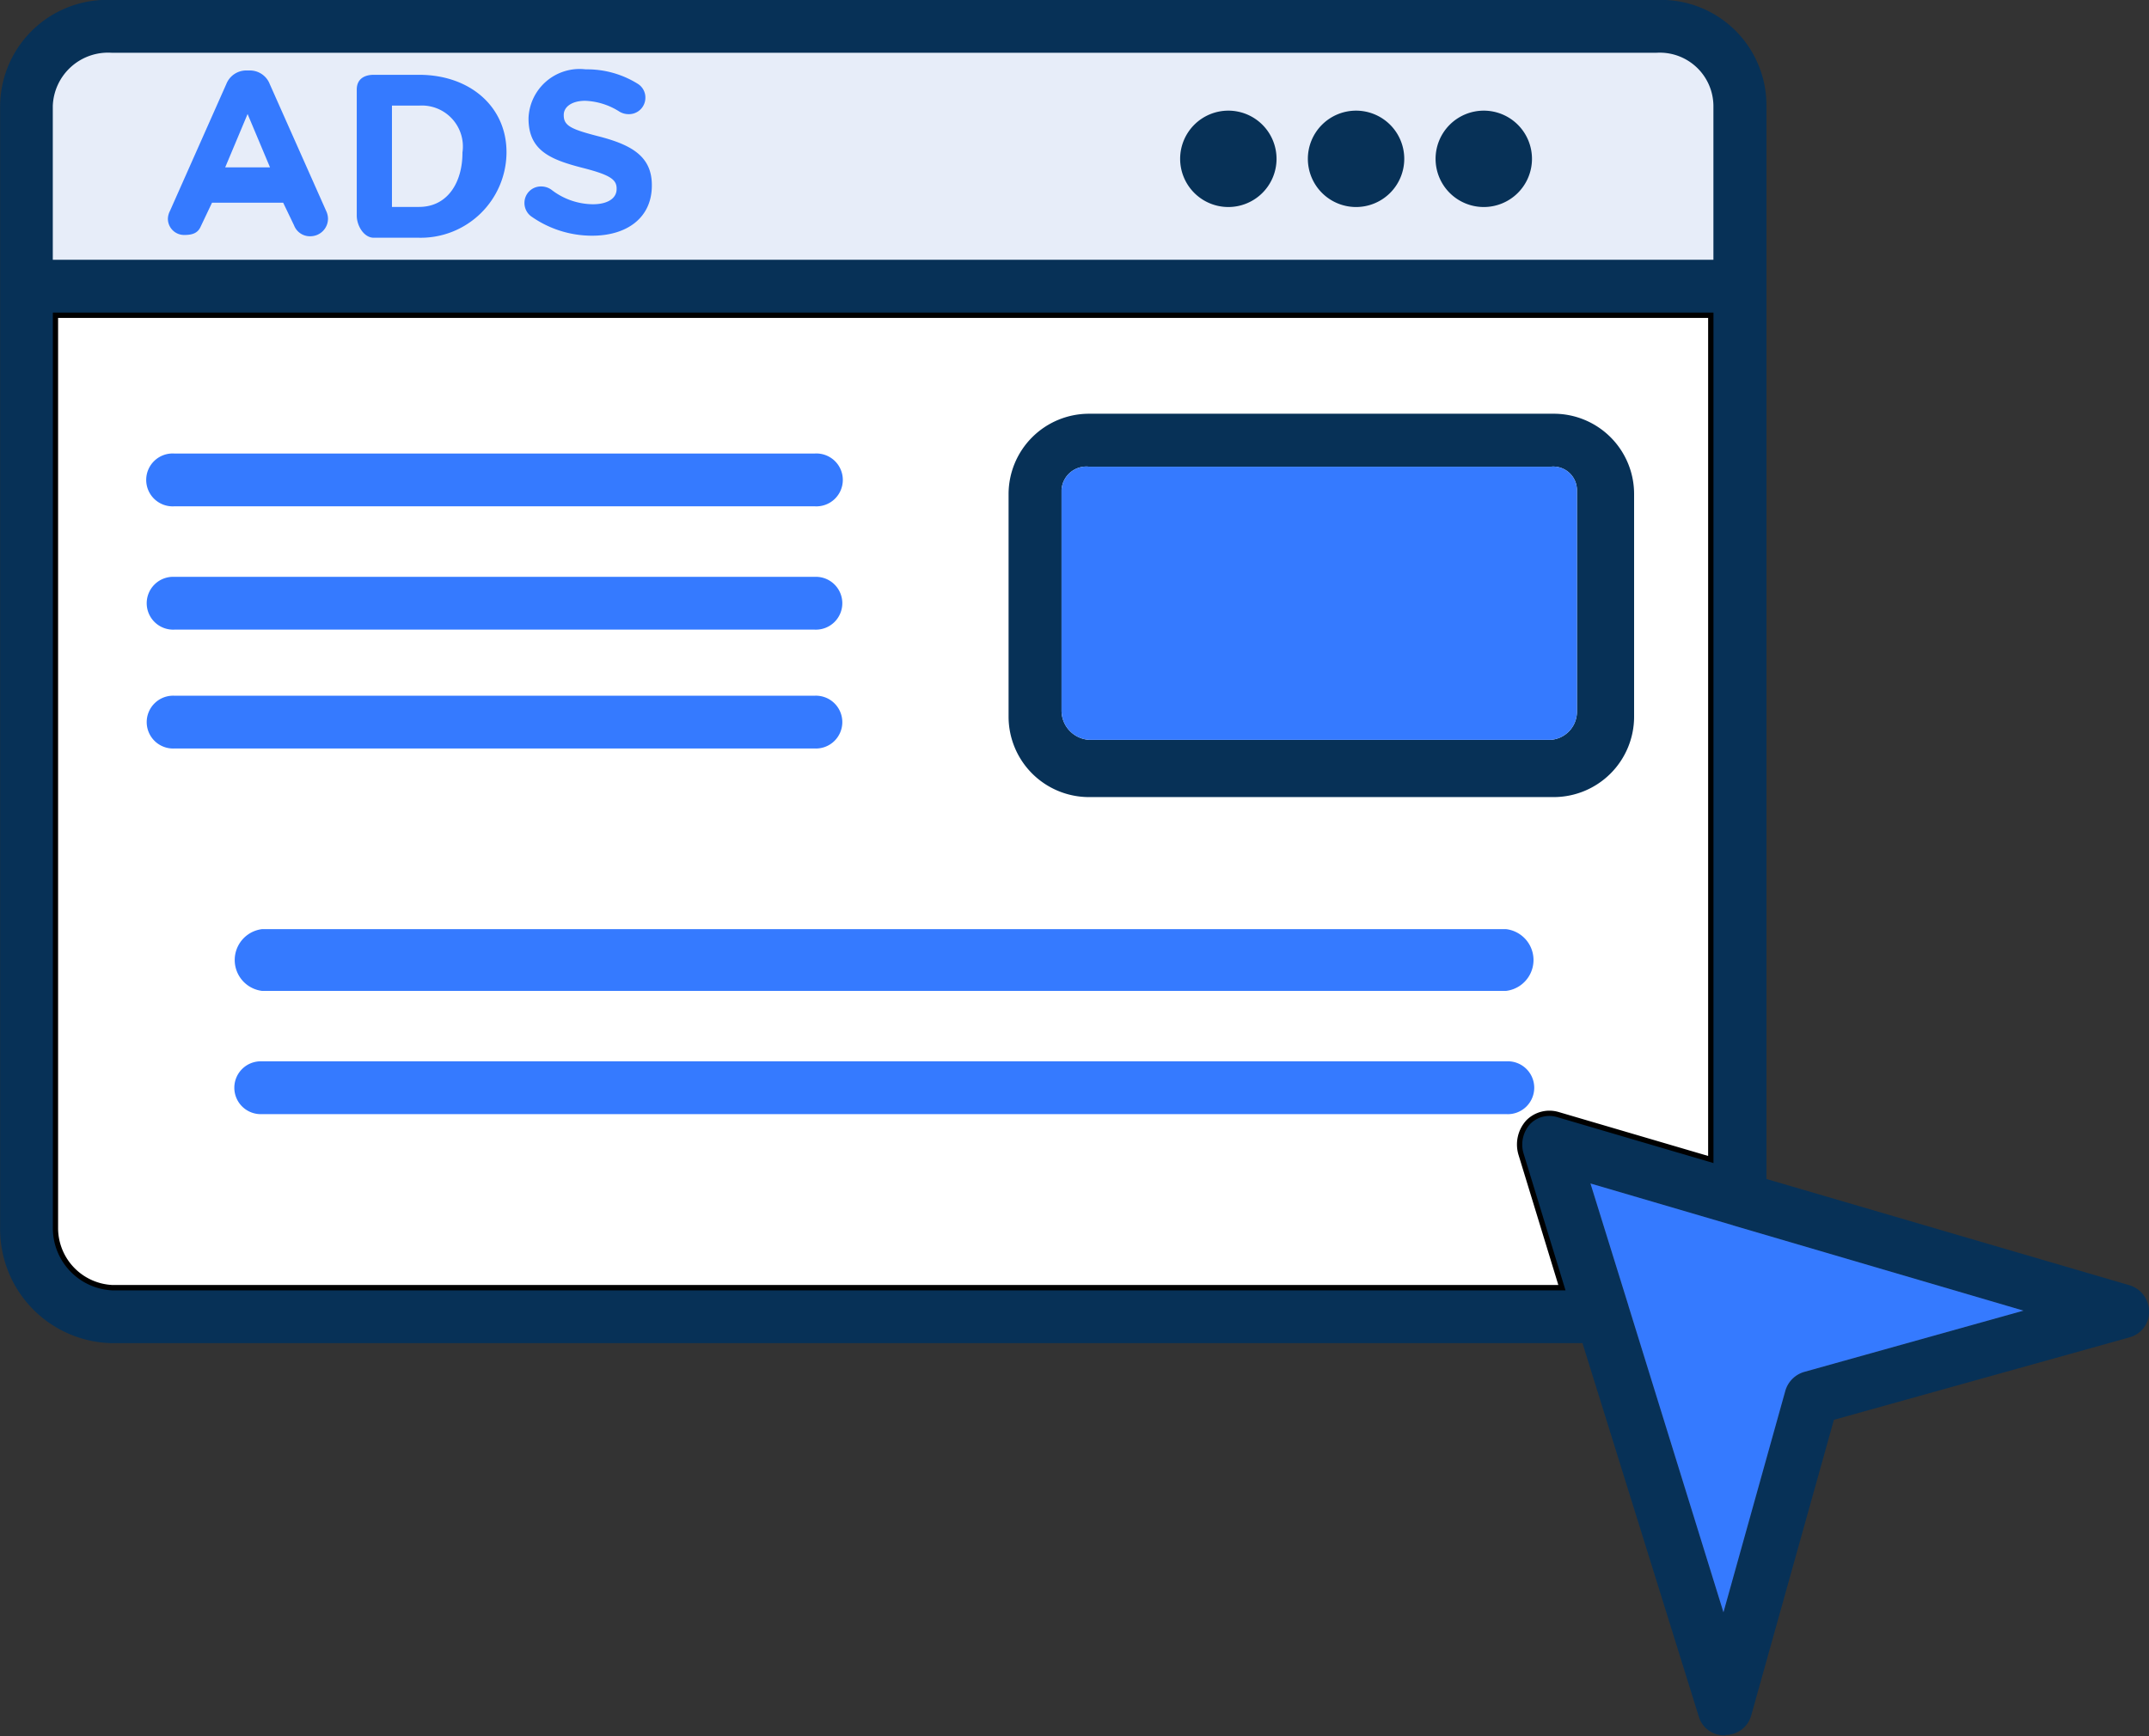 <svg xmlns="http://www.w3.org/2000/svg" width="85.476" height="69.067" viewBox="0 0 85.476 69.067">
  <rect x="0" y="0" width="85.476" height="69.067" fill="#333333" stroke="none"/>
  <g id="グループ_17501" data-name="グループ 17501" transform="translate(-3998.655 -5721.708)">
    <path id="パス_5883" data-name="パス 5883" d="M4003.11,5773.04a2.48,2.48,0,0,1-2.355-2.441v-36.454h66.051v33.832l-6.22-1.828a1.078,1.078,0,0,0-1.073.279,1.216,1.216,0,0,0-.261,1.154l1.67,5.458Z" fill="#fff" stroke="#000" stroke-linecap="round" stroke-linejoin="round" stroke-width="0.421"/>
    <g id="グループ_17500" data-name="グループ 17500">
      <g id="グループ_17499" data-name="グループ 17499">
        <g id="グループ_17498" data-name="グループ 17498">
          <g id="グループ_17497" data-name="グループ 17497">
            <path id="パス_5884" data-name="パス 5884" d="M4083.336,5772.834a1.1,1.1,0,0,1,.8,1.048,1.058,1.058,0,0,1-.77,1.029l-11.768,3.283-3.289,11.761a1.061,1.061,0,0,1-1.029.777c-.007.088-.013.013-.013.013a1.046,1.046,0,0,1-1.035-.72l-4.634-14.881h-58.481a4.536,4.536,0,0,1-4.457-4.545v-44.686a4.252,4.252,0,0,1,4.457-4.205h61.41a4.193,4.193,0,0,1,4.388,4.205v42.7Zm-12.917,3.453,8.719-2.437-11.554-3.39c0-.007-.006-.007-.013-.007l-5.656-1.66,1.509,4.855v.006l3.781,12.2,2.463-8.82A1.1,1.1,0,0,1,4070.419,5776.287Zm-3.611-8.308v-33.834h-66.051V5770.6a2.48,2.48,0,0,0,2.355,2.443h57.811l-1.673-5.461a1.224,1.224,0,0,1,.266-1.156,1.064,1.064,0,0,1,1.067-.277Z" fill="#073157"/>
            <path id="パス_5885" data-name="パス 5885" d="M4079.138,5773.85l-8.719,2.437a1.1,1.1,0,0,0-.751.745l-2.463,8.82-3.781-12.2v-.006l-1.509-4.855,5.656,1.66c.007,0,.013,0,.013.007Z" fill="#357aff"/>
            <path id="パス_5886" data-name="パス 5886" d="M4063.651,5741.368v8.851a3.2,3.2,0,0,1-3.195,3.2h-18.485a3.2,3.2,0,0,1-3.2-3.2v-8.851a3.2,3.2,0,0,1,3.2-3.2h18.485A3.194,3.194,0,0,1,4063.651,5741.368Zm-2.273,8.643v-8.82a.942.942,0,0,0-1.042-.916h-18.365a.988.988,0,0,0-1.093.916v8.82a1.167,1.167,0,0,0,1.093,1.13h18.365A1.122,1.122,0,0,0,4061.378,5750.011Z" fill="#073157"/>
            <path id="パス_5887" data-name="パス 5887" d="M4061.378,5741.191v8.82a1.122,1.122,0,0,1-1.042,1.13h-18.365a1.167,1.167,0,0,1-1.093-1.13v-8.82a.988.988,0,0,1,1.093-.916h18.365A.942.942,0,0,1,4061.378,5741.191Z" fill="#357aff"/>
            <path id="パス_5888" data-name="パス 5888" d="M4058.562,5758.673a1.237,1.237,0,0,1,0,2.456h-49.49a1.238,1.238,0,0,1,0-2.456Z" fill="#357aff"/>
            <path id="パス_5889" data-name="パス 5889" d="M4058.562,5763.932a1.052,1.052,0,1,1,0,2.1h-49.49a1.051,1.051,0,1,1,0-2.1Z" fill="#357aff"/>
            <path id="パス_5890" data-name="パス 5890" d="M4031.061,5739.751a1.052,1.052,0,1,1,0,2.1h-25.474a1.052,1.052,0,1,1,0-2.1Z" fill="#357aff"/>
            <path id="パス_5891" data-name="パス 5891" d="M4031.061,5744.657a1.051,1.051,0,1,1,0,2.1h-25.474a1.051,1.051,0,1,1,0-2.1Z" fill="#357aff"/>
            <path id="パス_5892" data-name="パス 5892" d="M4031.061,5749.386a1.051,1.051,0,1,1,0,2.1h-25.474a1.051,1.051,0,1,1,0-2.1Z" fill="#357aff"/>
          </g>
        </g>
      </g>
      <path id="パス_5893" data-name="パス 5893" d="M4003.11,5723.808h61.415a2.134,2.134,0,0,1,2.281,2.107v6.127h-66.051v-6.127A2.2,2.2,0,0,1,4003.11,5723.808Z" fill="#e7edf9"/>
      <path id="パス_5894" data-name="パス 5894" d="M4011.628,5730.1l-2.243-5.045a.845.845,0,0,0-.817-.543h-.083a.853.853,0,0,0-.827.536l-2.243,5.052a.731.731,0,0,0-.082.3.645.645,0,0,0,.652.656c.294,0,.533-.058.652-.334l.451-.95h2.83l.432.9a.676.676,0,0,0,.681.434.7.7,0,0,0,.67-.707A.75.75,0,0,0,4011.628,5730.1Zm-4.016-1.733.891-2.123.892,2.123Z" fill="#357aff"/>
      <path id="パス_5895" data-name="パス 5895" d="M4015.322,5724.684h-1.8c-.4,0-.677.188-.677.584v5.017c0,.4.281.881.677.881h1.8a3.41,3.41,0,0,0,3.479-3.39v-.018C4018.8,5725.948,4017.344,5724.684,4015.322,5724.684Zm1.727,3.11c0,1.14-.569,2.146-1.727,2.146h-1.077v-4.03h1.077a1.631,1.631,0,0,1,1.727,1.866Z" fill="#357aff"/>
      <path id="パス_5896" data-name="パス 5896" d="M4019.779,5730.313a4.194,4.194,0,0,0,2.429.772c1.388,0,2.374-.717,2.374-1.994v-.019c0-1.121-.773-1.59-2.078-1.93-1.112-.285-1.426-.422-1.426-.845v-.019c0-.312.311-.56.854-.56a2.713,2.713,0,0,1,1.363.432.71.71,0,0,0,.365.1.654.654,0,0,0,.665-.653.642.642,0,0,0-.311-.56,3.806,3.806,0,0,0-2.063-.57,2.033,2.033,0,0,0-2.274,1.939v.019c0,1.277.874,1.635,2.17,1.966,1.075.276,1.334.46,1.334.818v.019c0,.376-.363.606-.943.606a2.729,2.729,0,0,1-1.652-.579.7.7,0,0,0-.408-.129.653.653,0,0,0-.663.653A.661.661,0,0,0,4019.779,5730.313Z" fill="#357aff"/>
      <path id="パス_5897" data-name="パス 5897" d="M4047.511,5729.944a1.917,1.917,0,1,0-1.916-1.916A1.918,1.918,0,0,0,4047.511,5729.944Z" fill="#073157"/>
      <path id="パス_5898" data-name="パス 5898" d="M4052.591,5729.944a1.917,1.917,0,1,0-1.916-1.916A1.918,1.918,0,0,0,4052.591,5729.944Z" fill="#073157"/>
      <path id="パス_5899" data-name="パス 5899" d="M4057.671,5729.944a1.917,1.917,0,1,0-1.916-1.916A1.917,1.917,0,0,0,4057.671,5729.944Z" fill="#073157"/>
    </g>
  </g>
</svg>
